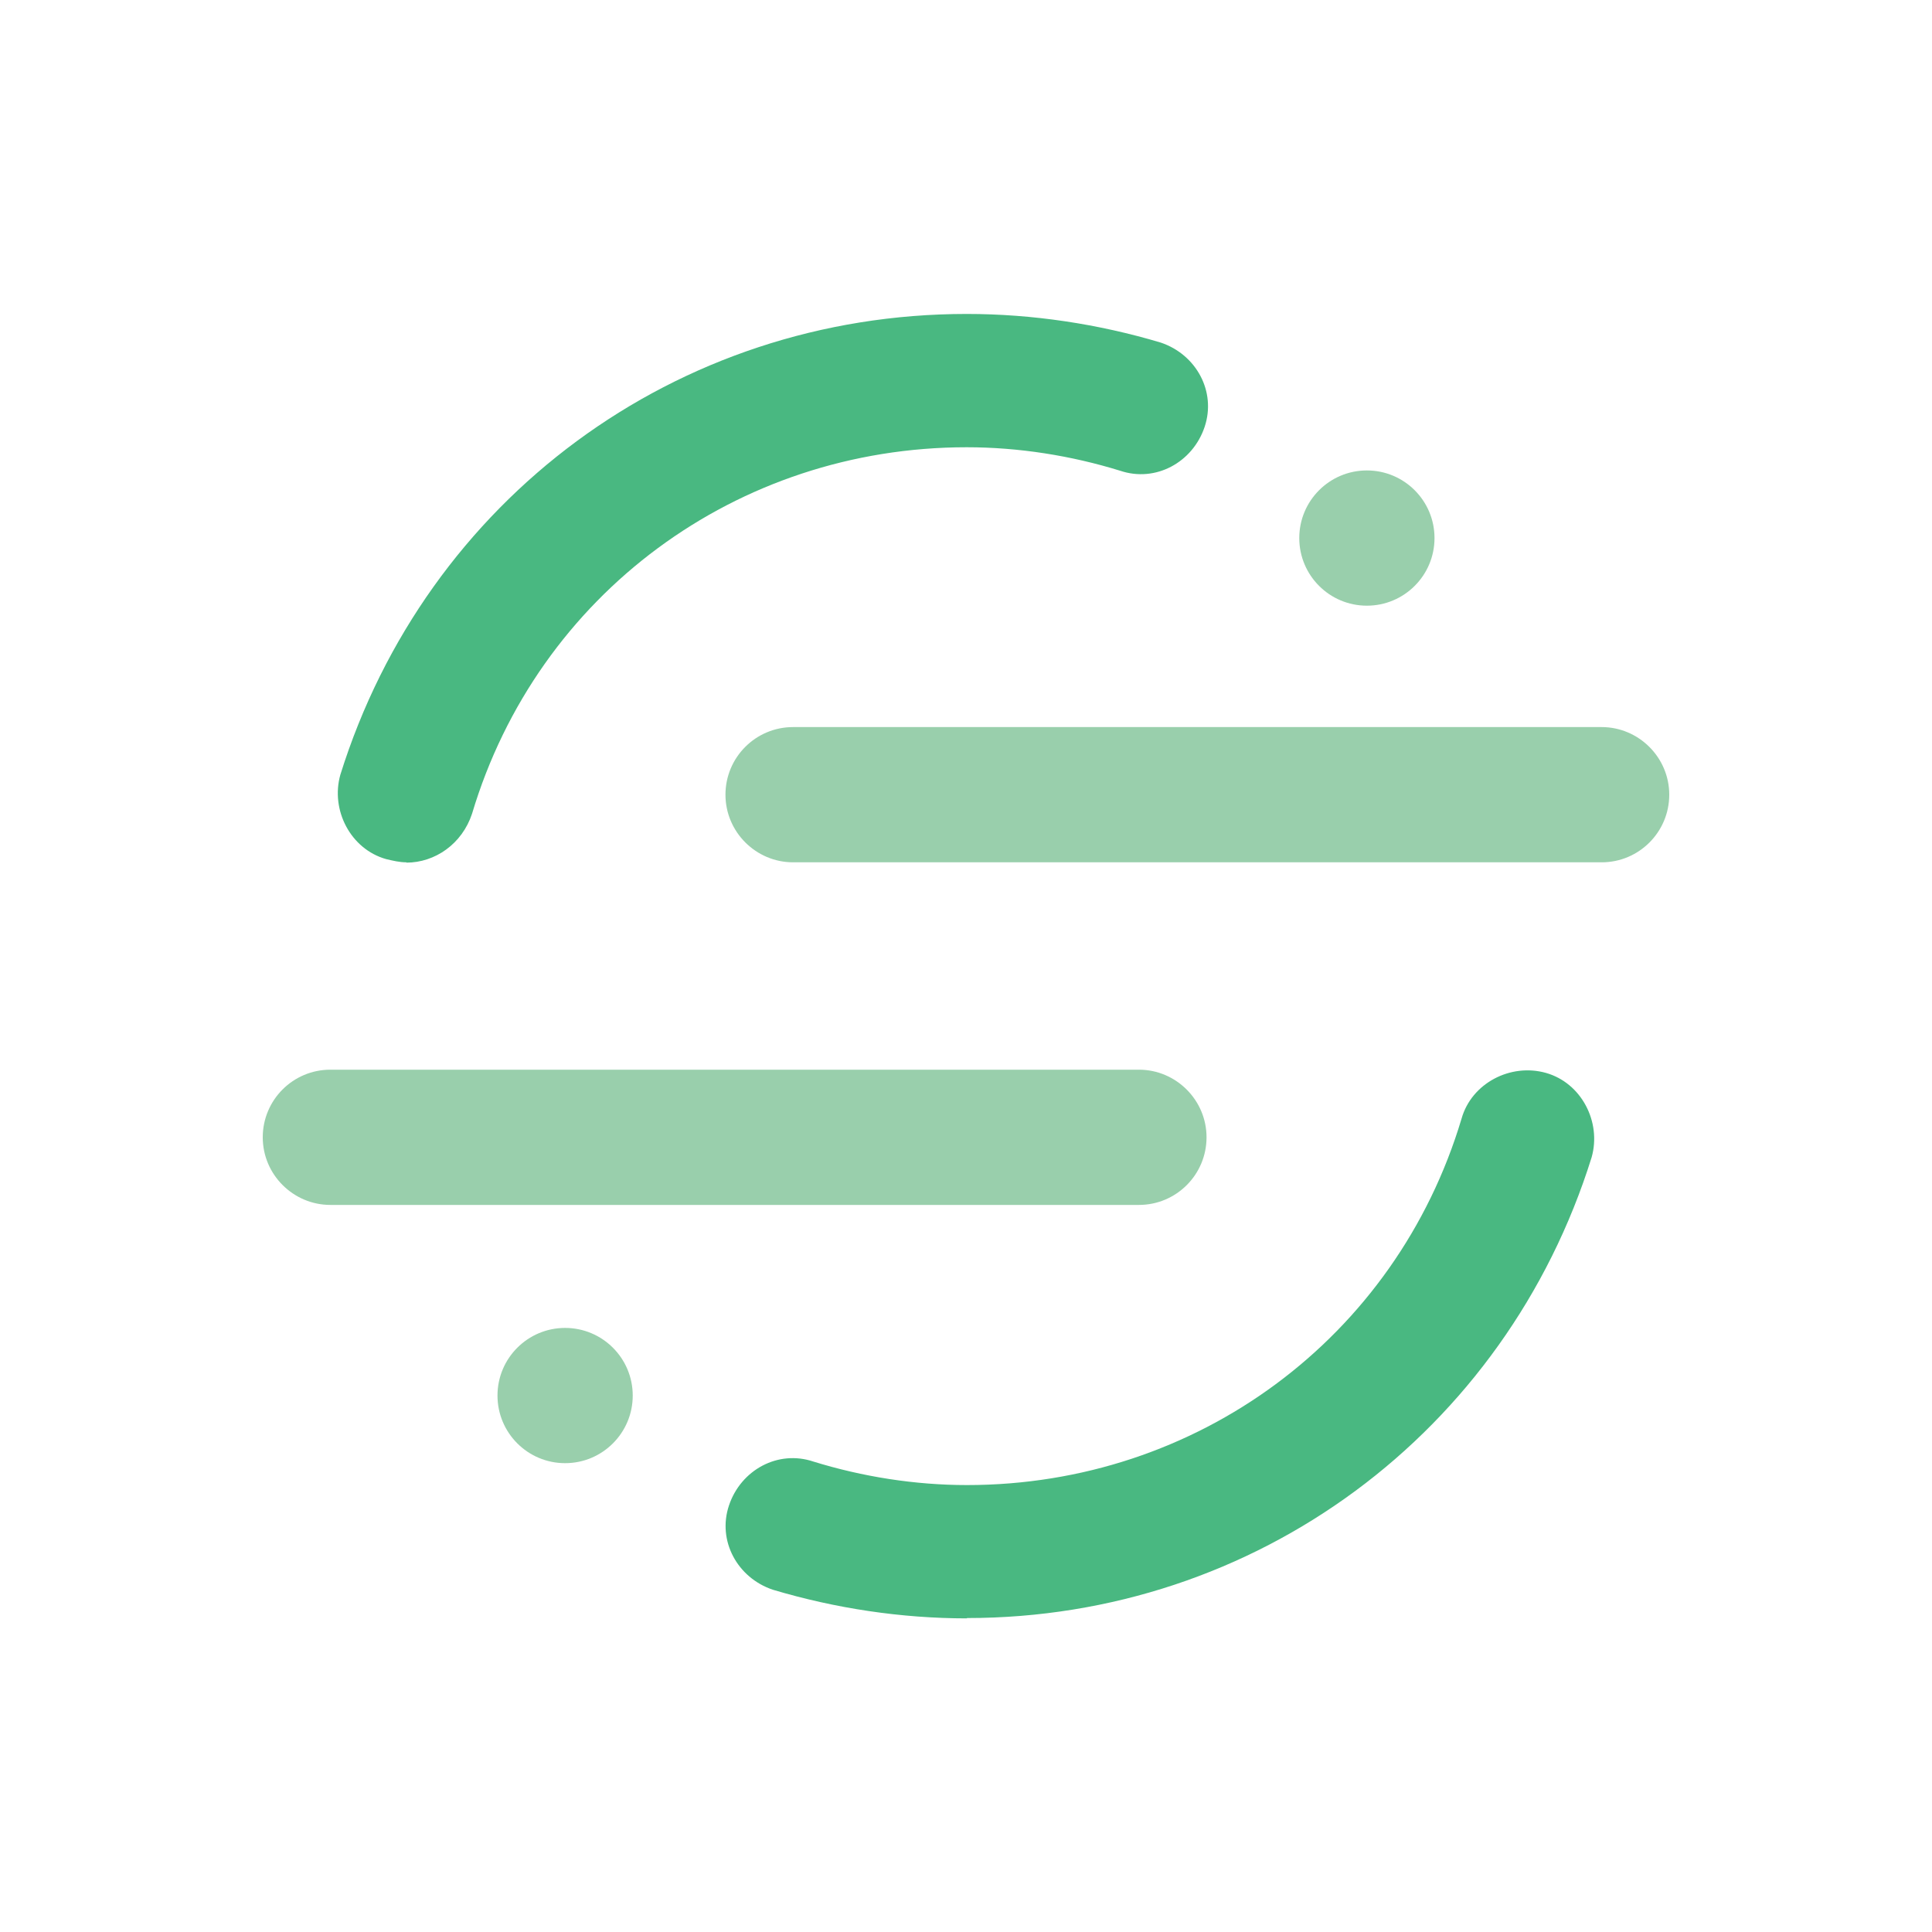 <?xml version="1.0" encoding="UTF-8"?><svg id="Layer_1" xmlns="http://www.w3.org/2000/svg" viewBox="0 0 60 60"><rect x="-2.75" y="-1.72" width="65.69" height="65.69" style="fill:#fff;"/><path d="M35.37,37.42H10.26c-1.15,0-2.1-.94-2.1-2.1s.94-2.1,2.1-2.1h25.11c1.15,0,2.1.94,2.1,2.1s-.94,2.1-2.1,2.1Z" style="fill:#99cfac;"/><path d="M30.03,50.26c-2.04,0-4.09-.31-6.03-.89-1.1-.37-1.73-1.52-1.36-2.62s1.52-1.73,2.62-1.36c1.52.47,3.15.73,4.77.73,7.13,0,13.32-4.56,15.36-11.38.31-1.1,1.52-1.73,2.62-1.42s1.73,1.52,1.42,2.62c-2.67,8.55-10.43,14.31-19.4,14.31Z" style="fill:#49b881;"/><path d="M49.74,26.78h-25.11c-1.15,0-2.1-.94-2.1-2.1s.94-2.1,2.1-2.1h25.11c1.15,0,2.1.94,2.1,2.1s-.94,2.1-2.1,2.1Z" style="fill:#99cfac;"/><path d="M12.62,26.78c-.21,0-.42-.05-.63-.1-1.1-.31-1.73-1.52-1.42-2.62,2.67-8.55,10.43-14.31,19.45-14.31,2.04,0,4.09.31,6.03.89,1.1.37,1.73,1.52,1.36,2.62-.37,1.1-1.52,1.73-2.62,1.36-1.52-.47-3.15-.73-4.77-.73-7.13,0-13.32,4.56-15.36,11.38-.31.94-1.15,1.52-2.04,1.52Z" style="fill:#49b881;"/><circle cx="42.45" cy="16.71" r="2.1" style="fill:#99cfac;"/><circle cx="17.55" cy="43.34" r="2.1" style="fill:#99cfac;"/></svg>